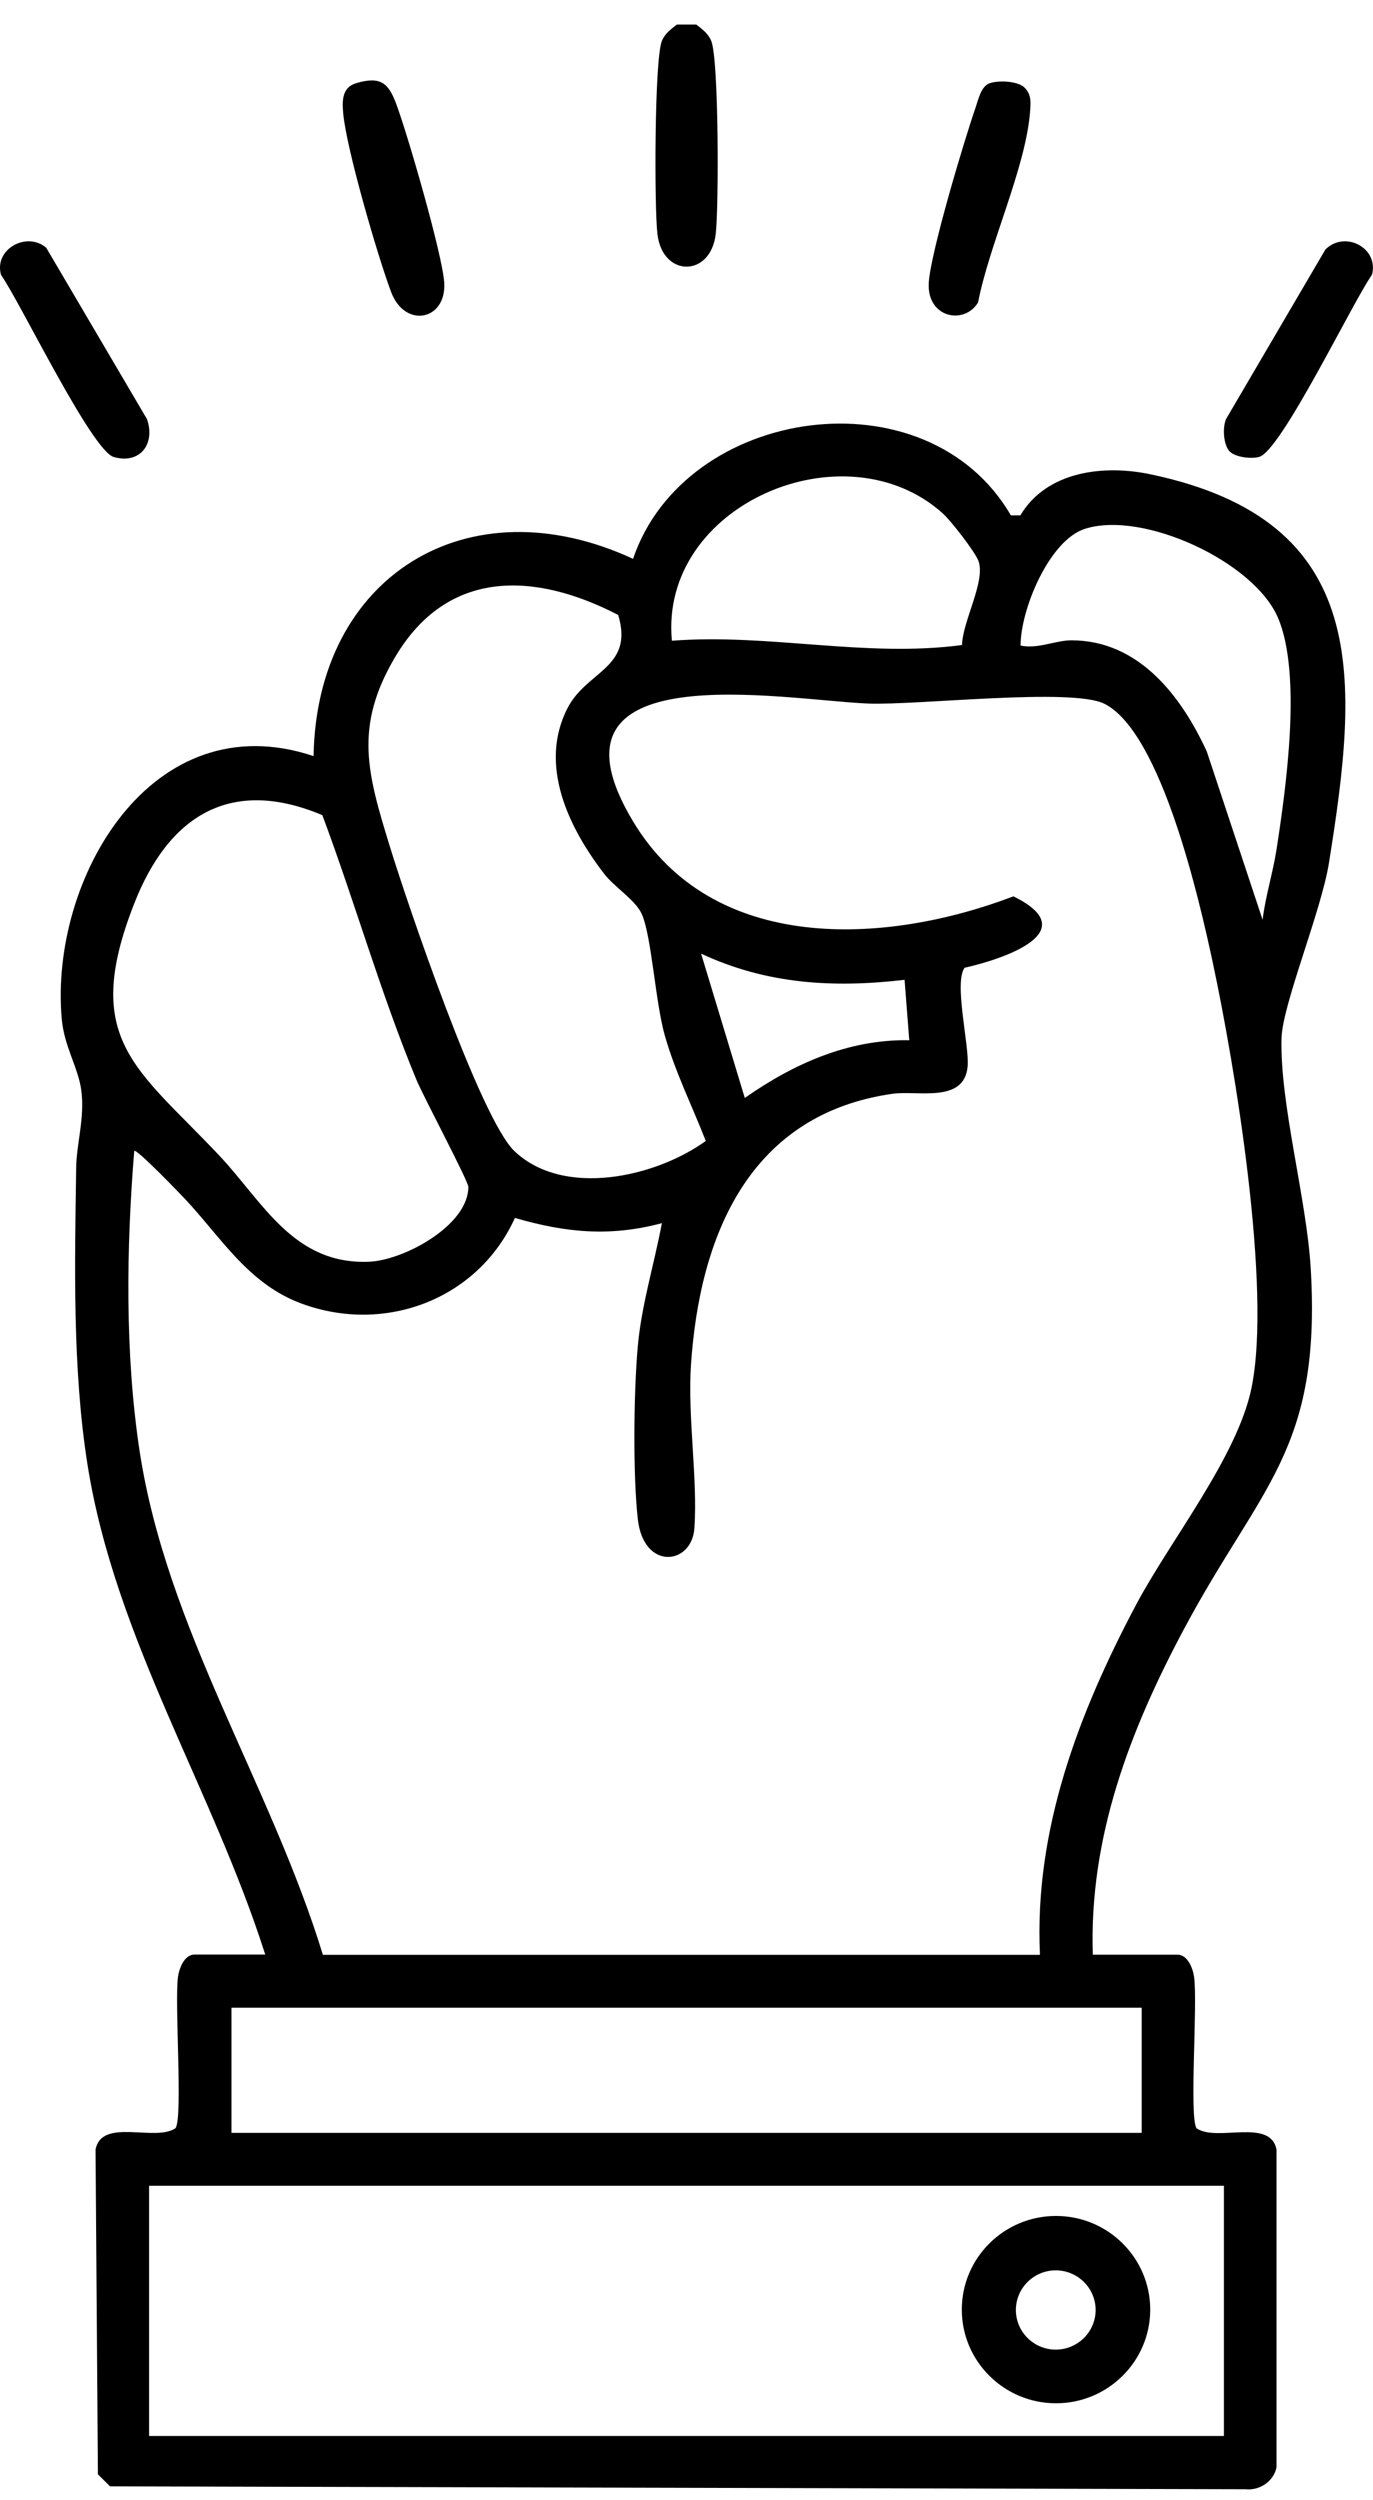 <svg xmlns="http://www.w3.org/2000/svg" width="39" height="71" viewBox="0 0 39 71" fill="none"><g clip-path="url(#clip0_39_1568)"><path d="M19.777 0.697C19.952 0.835 20.113 0.946 20.203 1.162C20.419 1.682 20.419 5.887 20.33 6.645C20.188 7.882 18.816 7.882 18.674 6.645C18.584 5.887 18.588 1.682 18.801 1.162C18.891 0.946 19.052 0.835 19.227 0.697L19.777 0.697Z" fill="black"></path><path d="M7.535 55.51C6.036 50.796 3.271 46.538 2.486 41.597C2.056 38.874 2.123 35.924 2.164 33.156C2.175 32.462 2.411 31.744 2.31 30.972C2.228 30.325 1.82 29.72 1.753 28.928C1.405 24.957 4.306 19.934 8.907 21.472C8.993 16.36 13.284 13.697 17.982 15.87C19.455 11.523 26.329 10.531 28.714 14.636H28.983C29.73 13.381 31.349 13.184 32.702 13.474C38.985 14.804 38.585 19.291 37.748 24.511C37.527 25.882 36.432 28.52 36.402 29.475C36.35 31.347 37.116 34.041 37.232 36.032C37.535 41.188 35.804 42.191 33.633 46.259C32.096 49.135 30.93 52.181 31.042 55.51H33.449C33.733 55.51 33.883 55.893 33.917 56.134C34.025 56.885 33.775 60.135 33.988 60.44C34.563 60.841 36.088 60.135 36.26 61.049V70.062C36.185 70.463 35.778 70.735 35.378 70.69L3.125 70.608L2.781 70.266L2.714 61.046C2.886 60.128 4.411 60.837 4.986 60.436C5.199 60.132 4.953 56.877 5.057 56.13C5.091 55.893 5.24 55.506 5.524 55.506H7.52L7.535 55.51ZM27.327 18.318C27.338 17.642 28.015 16.483 27.787 15.915C27.682 15.654 27.009 14.785 26.781 14.581C24 12.081 18.719 14.336 19.085 18.196C21.844 17.984 24.587 18.682 27.323 18.318H27.327ZM35.864 26.12C35.946 25.447 36.156 24.79 36.26 24.121C36.533 22.353 36.982 19.158 36.305 17.553C35.629 15.948 32.459 14.488 30.814 15.019C29.798 15.346 28.986 17.319 28.99 18.333C29.484 18.437 29.981 18.184 30.433 18.184C32.35 18.184 33.554 19.767 34.279 21.342L35.864 26.12ZM20.046 32.398C19.657 31.399 19.178 30.441 18.883 29.404C18.614 28.457 18.509 26.581 18.229 25.956C18.05 25.559 17.452 25.191 17.168 24.823C16.158 23.516 15.284 21.725 16.125 20.101C16.674 19.043 18.012 18.968 17.56 17.464C15.183 16.234 12.716 16.148 11.228 18.652C10.043 20.648 10.44 21.974 11.075 24.043C11.561 25.626 13.643 31.774 14.615 32.692C16.013 34.018 18.622 33.431 20.046 32.402V32.398ZM29.54 55.51C29.372 51.966 30.639 48.652 32.268 45.576C33.24 43.744 35.154 41.363 35.55 39.409C36.126 36.582 35.083 30.299 34.447 27.327C34.077 25.6 32.997 20.818 31.379 19.99C30.459 19.518 26.071 20.035 24.651 19.979C22.259 19.882 15.093 18.515 17.982 23.326C20.244 27.097 25.14 26.844 28.785 25.455C30.829 26.454 28.512 27.234 27.398 27.483C27.088 27.922 27.544 29.709 27.484 30.296C27.383 31.336 26.071 30.961 25.357 31.061C21.294 31.637 19.874 35.066 19.627 38.762C19.53 40.248 19.821 42.002 19.724 43.399C19.653 44.447 18.282 44.61 18.117 43.142C17.975 41.879 18.001 39.505 18.117 38.224C18.225 37.042 18.584 35.894 18.801 34.735C17.336 35.129 16.065 35.006 14.626 34.587C13.587 36.883 10.963 37.893 8.586 37.027C7.061 36.474 6.298 35.162 5.255 34.048C5.121 33.907 3.88 32.614 3.813 32.684C3.588 35.449 3.547 38.454 3.966 41.211C4.739 46.271 7.685 50.666 9.172 55.514H29.525L29.54 55.51ZM9.154 23.148C6.526 22.044 4.784 23.192 3.82 25.641C2.288 29.527 3.884 30.325 6.231 32.818C7.472 34.137 8.335 35.92 10.485 35.831C11.471 35.79 13.303 34.802 13.303 33.706C13.303 33.539 12.036 31.161 11.83 30.667C10.813 28.212 10.085 25.63 9.154 23.144V23.148ZM25.828 29.541L25.694 27.825C23.671 28.063 21.769 27.948 19.915 27.082L21.156 31.18C22.539 30.21 24.105 29.508 25.832 29.541H25.828ZM6.575 57.015V60.57H32.429V57.015H6.575ZM4.235 62.071V69.178H34.765V62.071H4.235Z" fill="black"></path><path d="M1.308 7.027L4.175 11.902C4.418 12.596 3.988 13.191 3.233 12.979C2.605 12.804 0.568 8.569 0.03 7.808C-0.179 7.083 0.748 6.563 1.308 7.031V7.027Z" fill="black"></path><path d="M34.937 12.83C34.75 12.645 34.72 12.15 34.825 11.902L37.647 7.087C38.204 6.53 39.176 7.046 38.97 7.804C38.432 8.558 36.395 12.801 35.767 12.975C35.546 13.038 35.098 12.986 34.937 12.827V12.83Z" fill="black"></path><path d="M10.107 2.365C10.81 2.154 11.034 2.358 11.254 2.949C11.576 3.807 12.57 7.24 12.619 8.031C12.682 9.101 11.501 9.339 11.109 8.291C10.716 7.243 9.83 4.186 9.748 3.209C9.718 2.871 9.711 2.484 10.111 2.365H10.107Z" fill="black"></path><path d="M28.119 2.362C28.359 2.28 28.863 2.299 29.073 2.462C29.312 2.666 29.278 2.926 29.256 3.209C29.121 4.799 28.093 6.965 27.783 8.588C27.39 9.238 26.325 9.03 26.381 8.031C26.434 7.173 27.383 4 27.712 3.053C27.79 2.826 27.865 2.447 28.116 2.362H28.119Z" fill="black"></path><path d="M32.672 65.589C32.672 67.056 31.472 68.249 29.996 68.249C28.519 68.249 27.32 67.056 27.32 65.589C27.32 64.121 28.519 62.929 29.996 62.929C31.472 62.929 32.672 64.121 32.672 65.589ZM31.121 65.6C31.121 64.979 30.612 64.474 29.988 64.474C29.364 64.474 28.856 64.979 28.856 65.6C28.856 66.22 29.364 66.725 29.988 66.725C30.612 66.725 31.121 66.22 31.121 65.6Z" fill="black"></path></g><defs><clipPath id="clip0_39_1568"><rect width="39" height="70" fill="white" transform="translate(0 0.697)"></rect></clipPath></defs></svg>